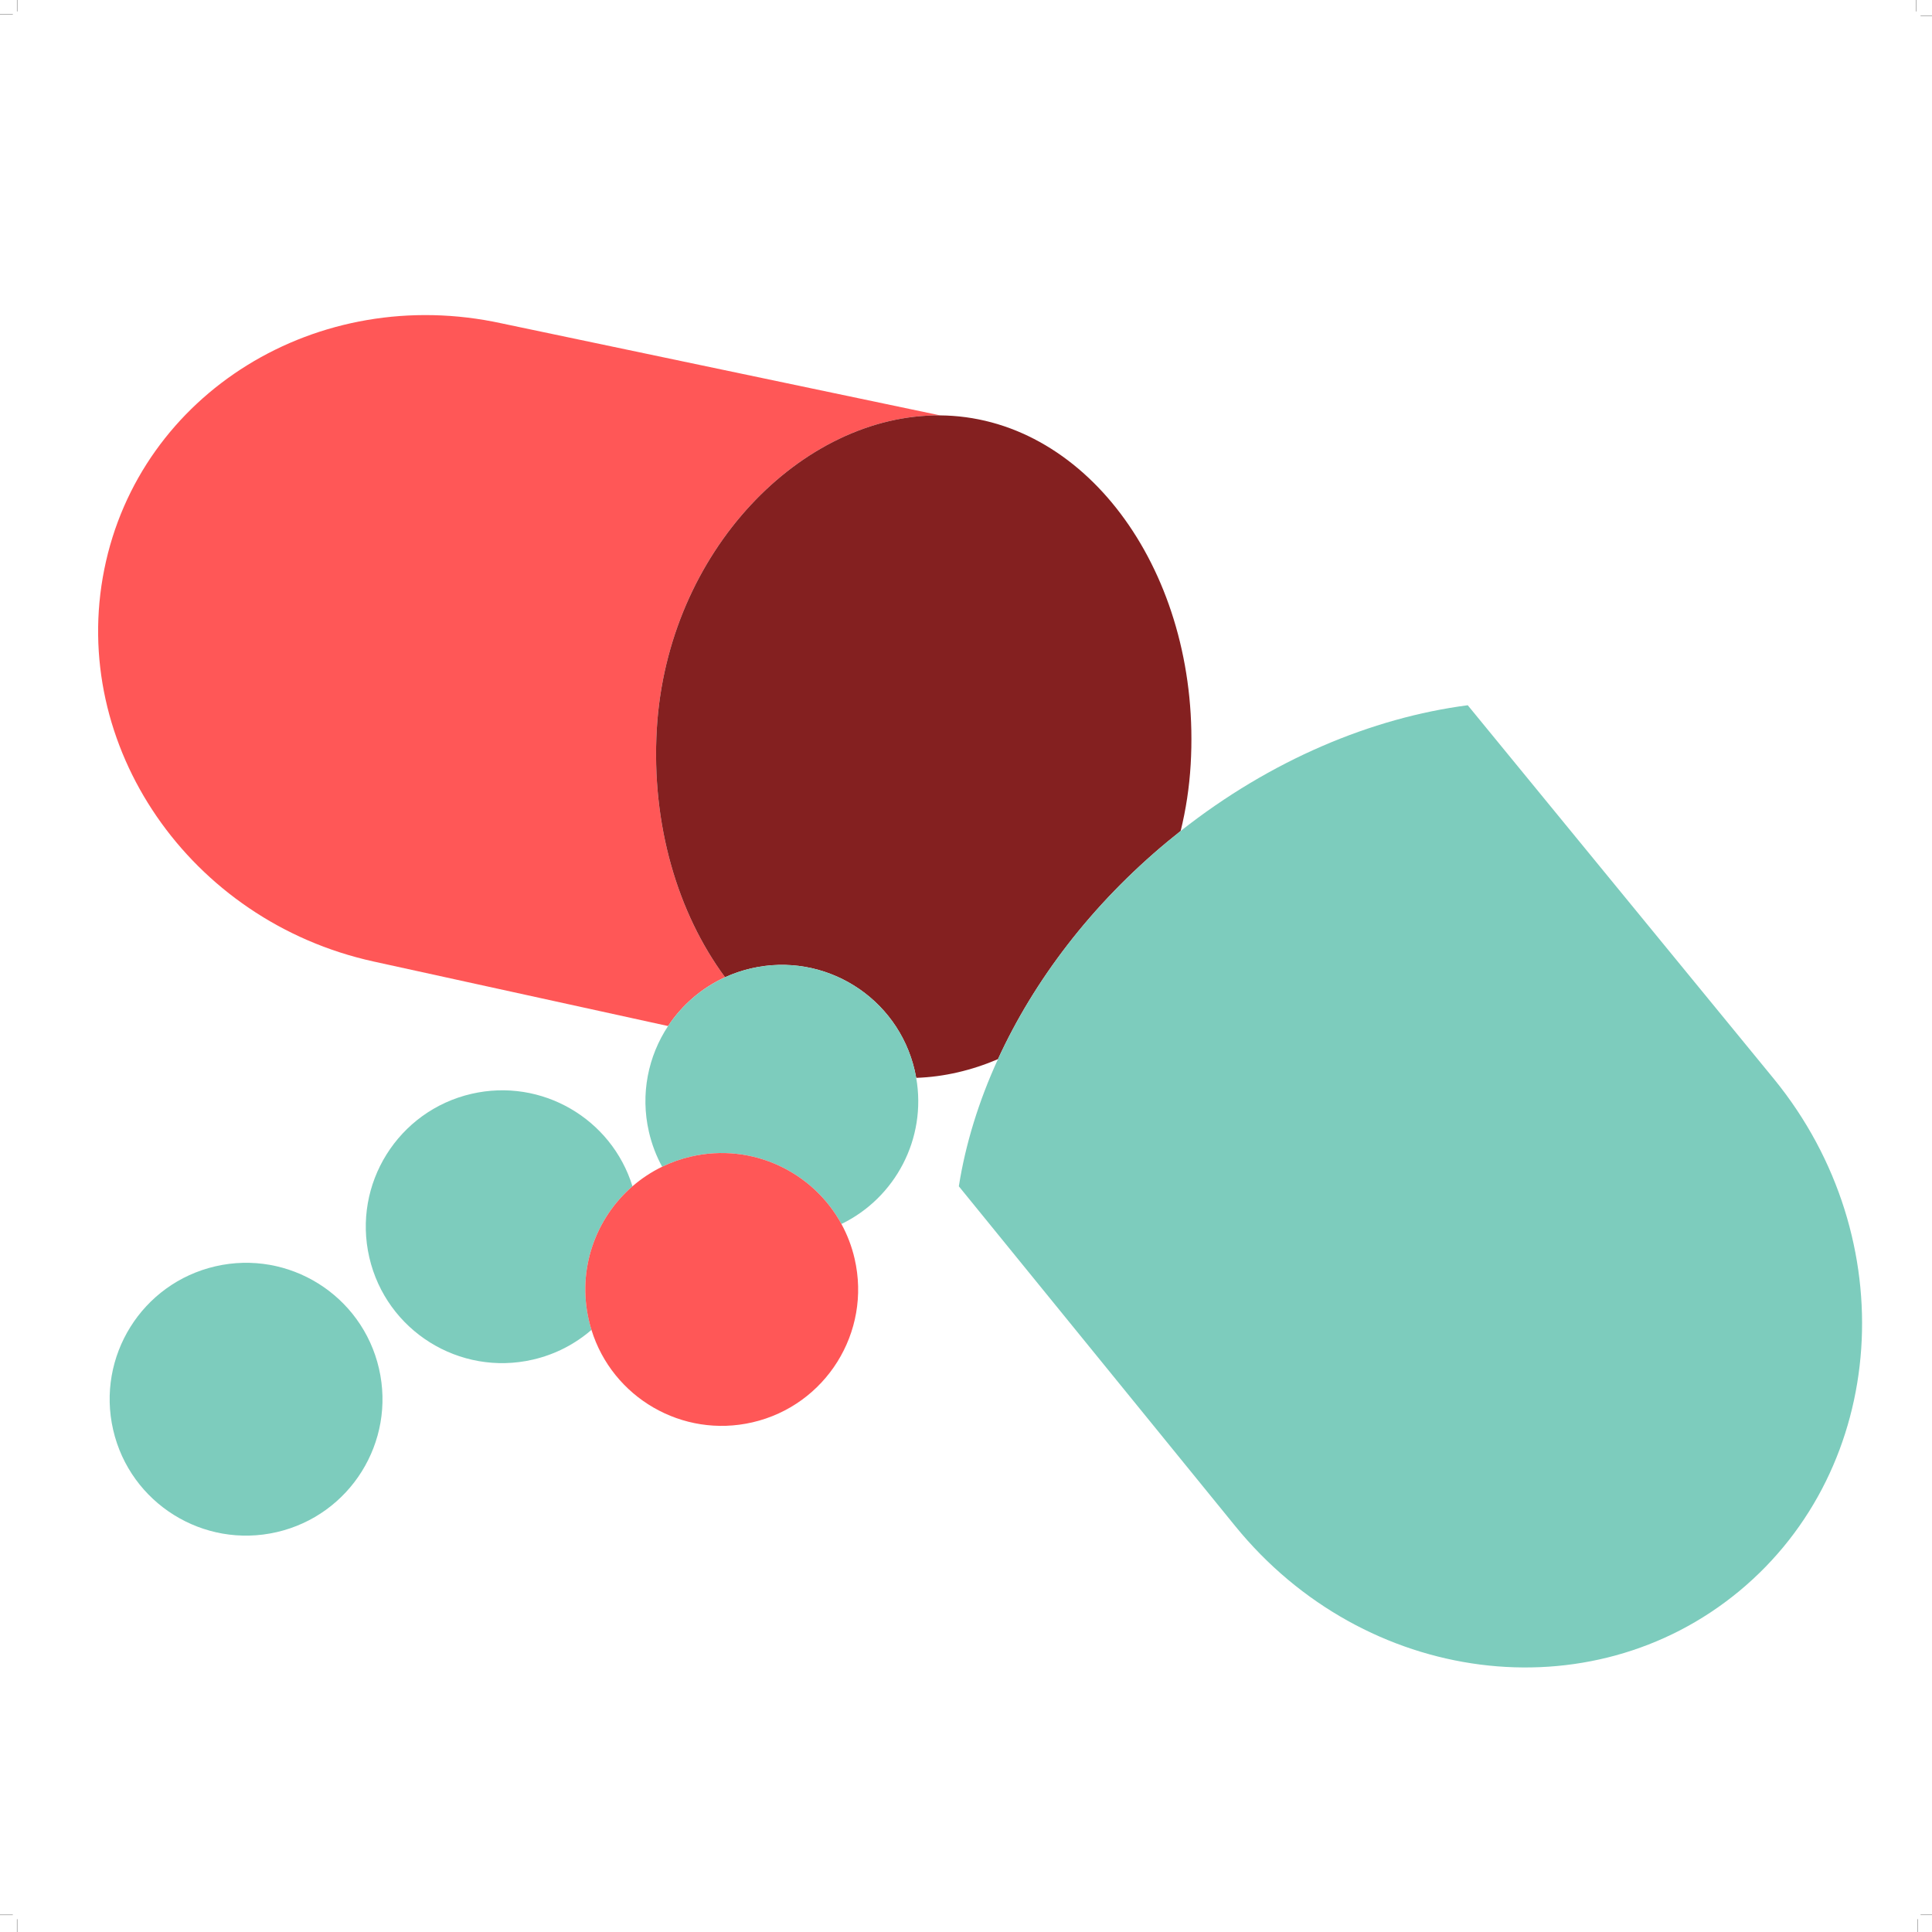 <?xml version="1.0" encoding="UTF-8"?><svg xmlns="http://www.w3.org/2000/svg" xmlns:xlink="http://www.w3.org/1999/xlink" height="4072.1" preserveAspectRatio="xMidYMid meet" version="1.0" viewBox="0.0 -0.1 4072.1 4072.1" width="4072.1" zoomAndPan="magnify"><g><g id="change1_1"><path d="M 1528.191 2059.637 C 1428.715 1924.898 1372.473 1738.285 1384.363 1536.195 C 1406.371 1162.18 1690.645 872.773 1981.766 875.441 L 1057.84 681.578 C 669.543 596.48 294.344 828.594 219.777 1200.008 C 145.207 1571.418 399.516 1941.496 787.793 2026.566 L 1408.113 2162.496 C 1437.203 2118.496 1478.363 2082.395 1528.191 2059.637" fill="#ff5757"/></g><g id="change2_1"><path d="M 2461.492 1773.195 C 2470.445 1765.777 2479.453 1758.496 2488.52 1751.352 C 2499.551 1706.324 2506.773 1659.457 2509.598 1611.176 C 2532.27 1226.09 2307.5 897.141 2007.598 876.434 C 1999 875.844 1990.363 875.512 1981.77 875.434 C 1690.645 872.781 1406.371 1162.184 1384.363 1536.199 C 1372.473 1738.277 1428.715 1924.914 1528.195 2059.633 C 1545.543 2051.723 1563.953 2045.402 1583.273 2040.949 C 1737.984 2005.246 1892.332 2101.715 1928.023 2256.426 C 1929.203 2261.527 1930.223 2266.625 1931.125 2271.715 C 1989.758 2269.715 2047.891 2256.016 2103.418 2232.328 C 2179.375 2066.621 2300.395 1906.66 2461.492 1773.195" fill="#842020"/></g><g id="change3_1"><path d="M 3739.863 2275.148 L 3093.586 1486.363 C 2891.445 1512.73 2678.594 1601.555 2488.516 1751.359 C 2479.457 1758.496 2470.445 1765.777 2461.492 1773.199 C 2300.379 1906.668 2179.363 2066.629 2103.414 2232.328 C 2062.742 2321.059 2034.98 2411.43 2020.941 2500.27 L 2603.582 3216.547 C 2876.523 3552.07 3352.152 3613.348 3665.938 3353.398 C 3979.695 3093.441 4012.781 2610.68 3739.863 2275.148" fill="#7dccbd"/></g><g id="change3_2"><path d="M 1583.266 2040.965 C 1563.941 2045.414 1545.531 2051.727 1528.184 2059.652 C 1478.355 2082.41 1437.199 2118.512 1408.109 2162.508 C 1366.18 2225.941 1349.328 2305.785 1367.777 2385.73 C 1373.84 2411.961 1383.309 2436.508 1395.609 2459.039 C 1414.68 2449.797 1435.055 2442.531 1456.559 2437.562 C 1585.039 2407.93 1713.266 2469.438 1773.492 2579.734 C 1887 2524.746 1953.527 2399.703 1931.109 2271.727 C 1930.211 2266.633 1929.195 2261.535 1928.016 2256.438 C 1892.324 2101.723 1737.977 2005.258 1583.266 2040.965" fill="#7dccbd"/></g><g id="change3_3"><path d="M 1333.066 2500.266 C 1288.988 2357.699 1141.582 2271.273 993.863 2305.367 C 839.16 2341.059 742.668 2495.402 778.387 2650.121 C 814.086 2804.82 968.449 2901.297 1123.145 2865.59 C 1170.461 2854.676 1212.32 2832.637 1246.633 2802.898 C 1244.555 2796.156 1242.688 2789.309 1241.086 2782.328 C 1216.32 2674.945 1255.215 2567.754 1333.066 2500.266" fill="#7dccbd"/></g><g id="change1_2"><path d="M 1456.57 2437.566 C 1435.055 2442.523 1414.68 2449.793 1395.609 2459.035 C 1372.73 2470.113 1351.781 2484.055 1333.062 2500.273 C 1255.207 2567.77 1216.305 2674.957 1241.074 2782.328 C 1242.688 2789.316 1244.547 2796.156 1246.629 2802.906 C 1290.719 2945.473 1438.121 3031.902 1585.84 2997.805 C 1740.555 2962.102 1837.027 2807.754 1801.312 2653.039 C 1795.27 2626.801 1785.793 2602.266 1773.496 2579.738 C 1713.27 2469.438 1585.051 2407.926 1456.57 2437.566" fill="#ff5757"/></g><g id="change3_4"><path d="M 454.023 2668.922 C 299.312 2704.629 202.852 2858.988 238.531 3013.691 C 274.23 3168.379 428.594 3264.859 583.297 3229.172 C 738.02 3193.461 834.48 3039.102 798.781 2884.398 C 763.082 2729.691 608.723 2633.23 454.023 2668.922" fill="#7dccbd"/></g><path d="M 270 360 L 0 360" fill="none" stroke="#000" stroke-width="5" transform="matrix(.1 0 0 -.1 0 4072)"/><path d="M 360 270 L 360 0" fill="none" stroke="#000" stroke-width="5" transform="matrix(.1 0 0 -.1 0 4072)"/><path d="M 109.044 16299.992 L 0 16299.992" fill="none" stroke="#000" stroke-width="2.019" transform="matrix(.248 0 0 -.248 0 4072)"/><path d="M 144.106 16191.902 L 144.106 16299.997" fill="none" stroke="#000" stroke-width="2.001" transform="matrix(.25 0 0 -.25 0 4072)"/><path d="M 16191.902 16155.906 L 16299.997 16155.906" fill="none" stroke="#000" stroke-width="2.001" transform="matrix(.25 0 0 -.25 0 4072)"/><path d="M 16155.906 16191.902 L 16155.906 16299.997" fill="none" stroke="#000" stroke-width="2.001" transform="matrix(.25 0 0 -.25 0 4072)"/><path d="M 16191.902 144.106 L 16299.997 144.106" fill="none" stroke="#000" stroke-width="2.001" transform="matrix(.25 0 0 -.25 0 4072)"/><path d="M 16299.992 109.044 L 16299.992 0" fill="none" stroke="#000" stroke-width="2.019" transform="matrix(.248 0 0 -.248 0 4072)"/></g></svg>